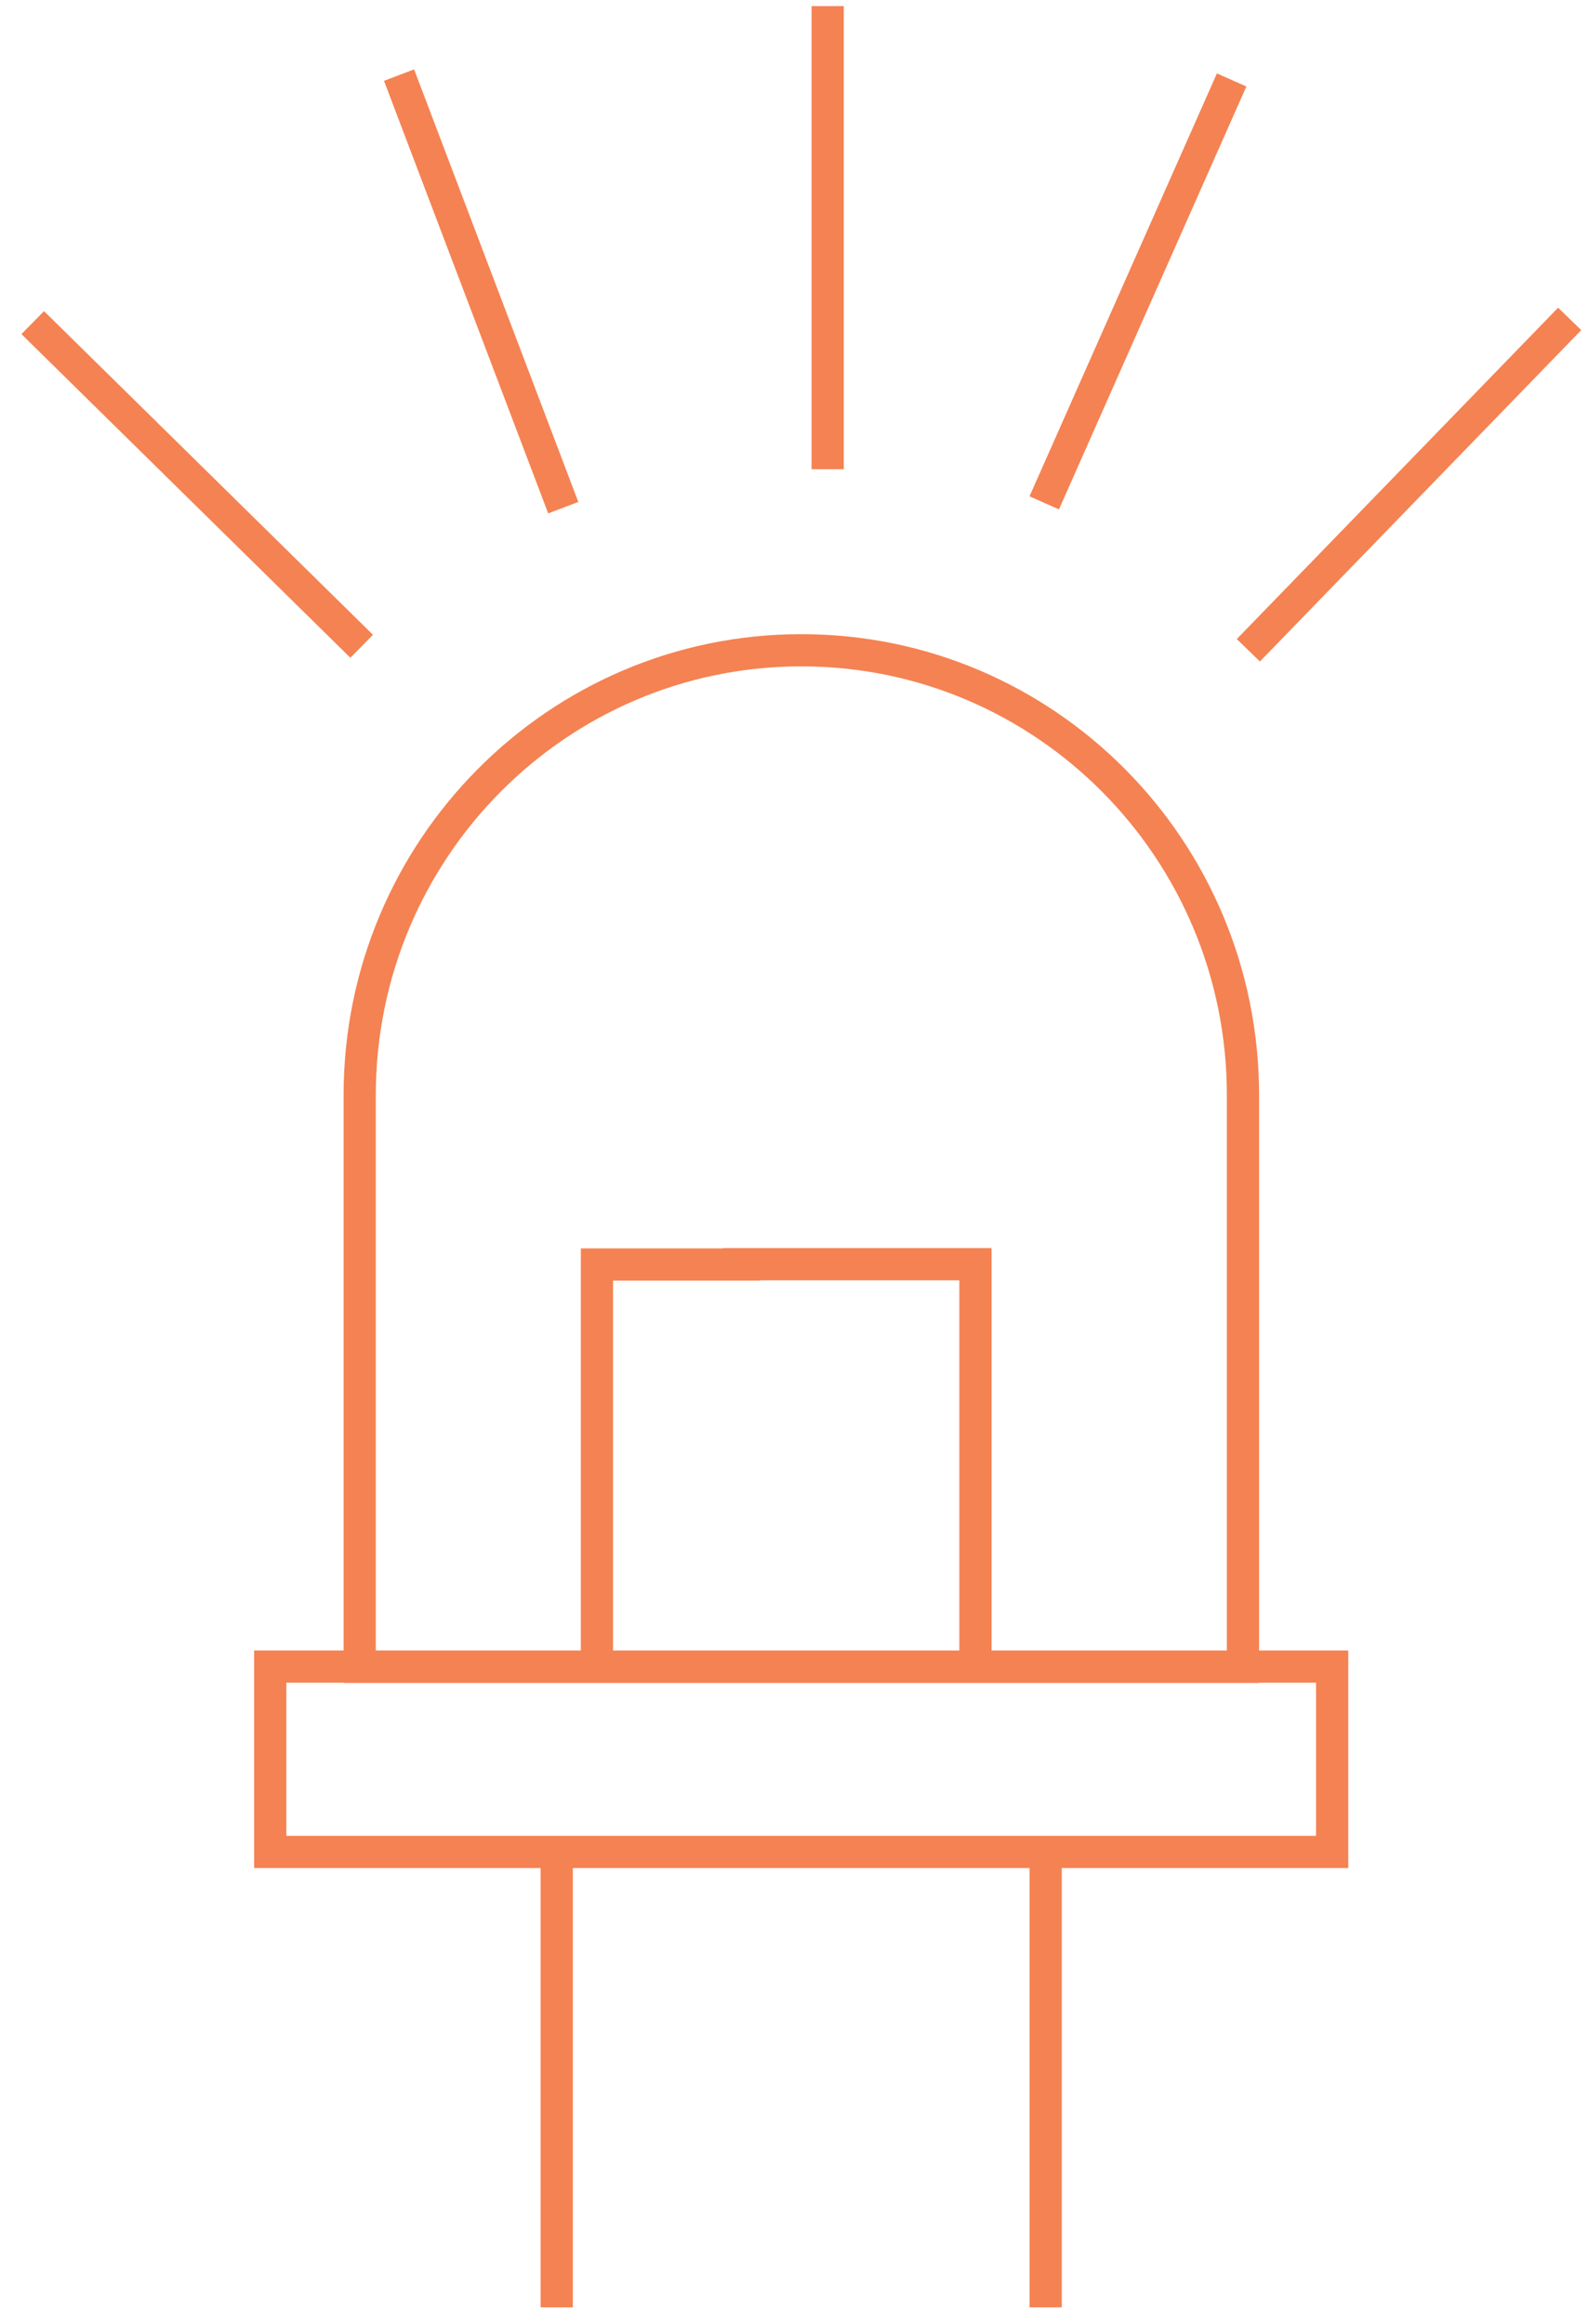 <svg width="69" height="101" viewBox="0 0 69 101" fill="none" xmlns="http://www.w3.org/2000/svg">
<g clip-path="url(#clip0_31_725)">
<path d="M31.424 54.936H42.384V72.421M25.938 72.433V54.949H33.023M45.435 80.475V100.265M24.191 80.475V100.265M53.996 72.433H15.629V47.588C15.629 36.919 24.215 28.257 34.819 28.257C45.422 28.257 54.008 36.907 54.008 47.588V72.433H53.996ZM57.883 80.475H11.742V72.421H57.883V80.475Z" stroke="#F58252" stroke-width="1.4" stroke-miterlimit="10"/>
<path d="M45.373 21.851L53.516 3.474M24.474 22.061L17.339 3.263M54.242 28.257L68.204 13.858M15.715 28.084L1.422 14.019M35.963 20.389V0.265" stroke="#F58252" stroke-width="1.4" stroke-miterlimit="10"/>
</g>
<defs>
<clipPath id="clip0_31_725">
<rect width="68" height="100" fill="white" transform="translate(0.819 0.265)"/>
</clipPath>
</defs>
</svg>
